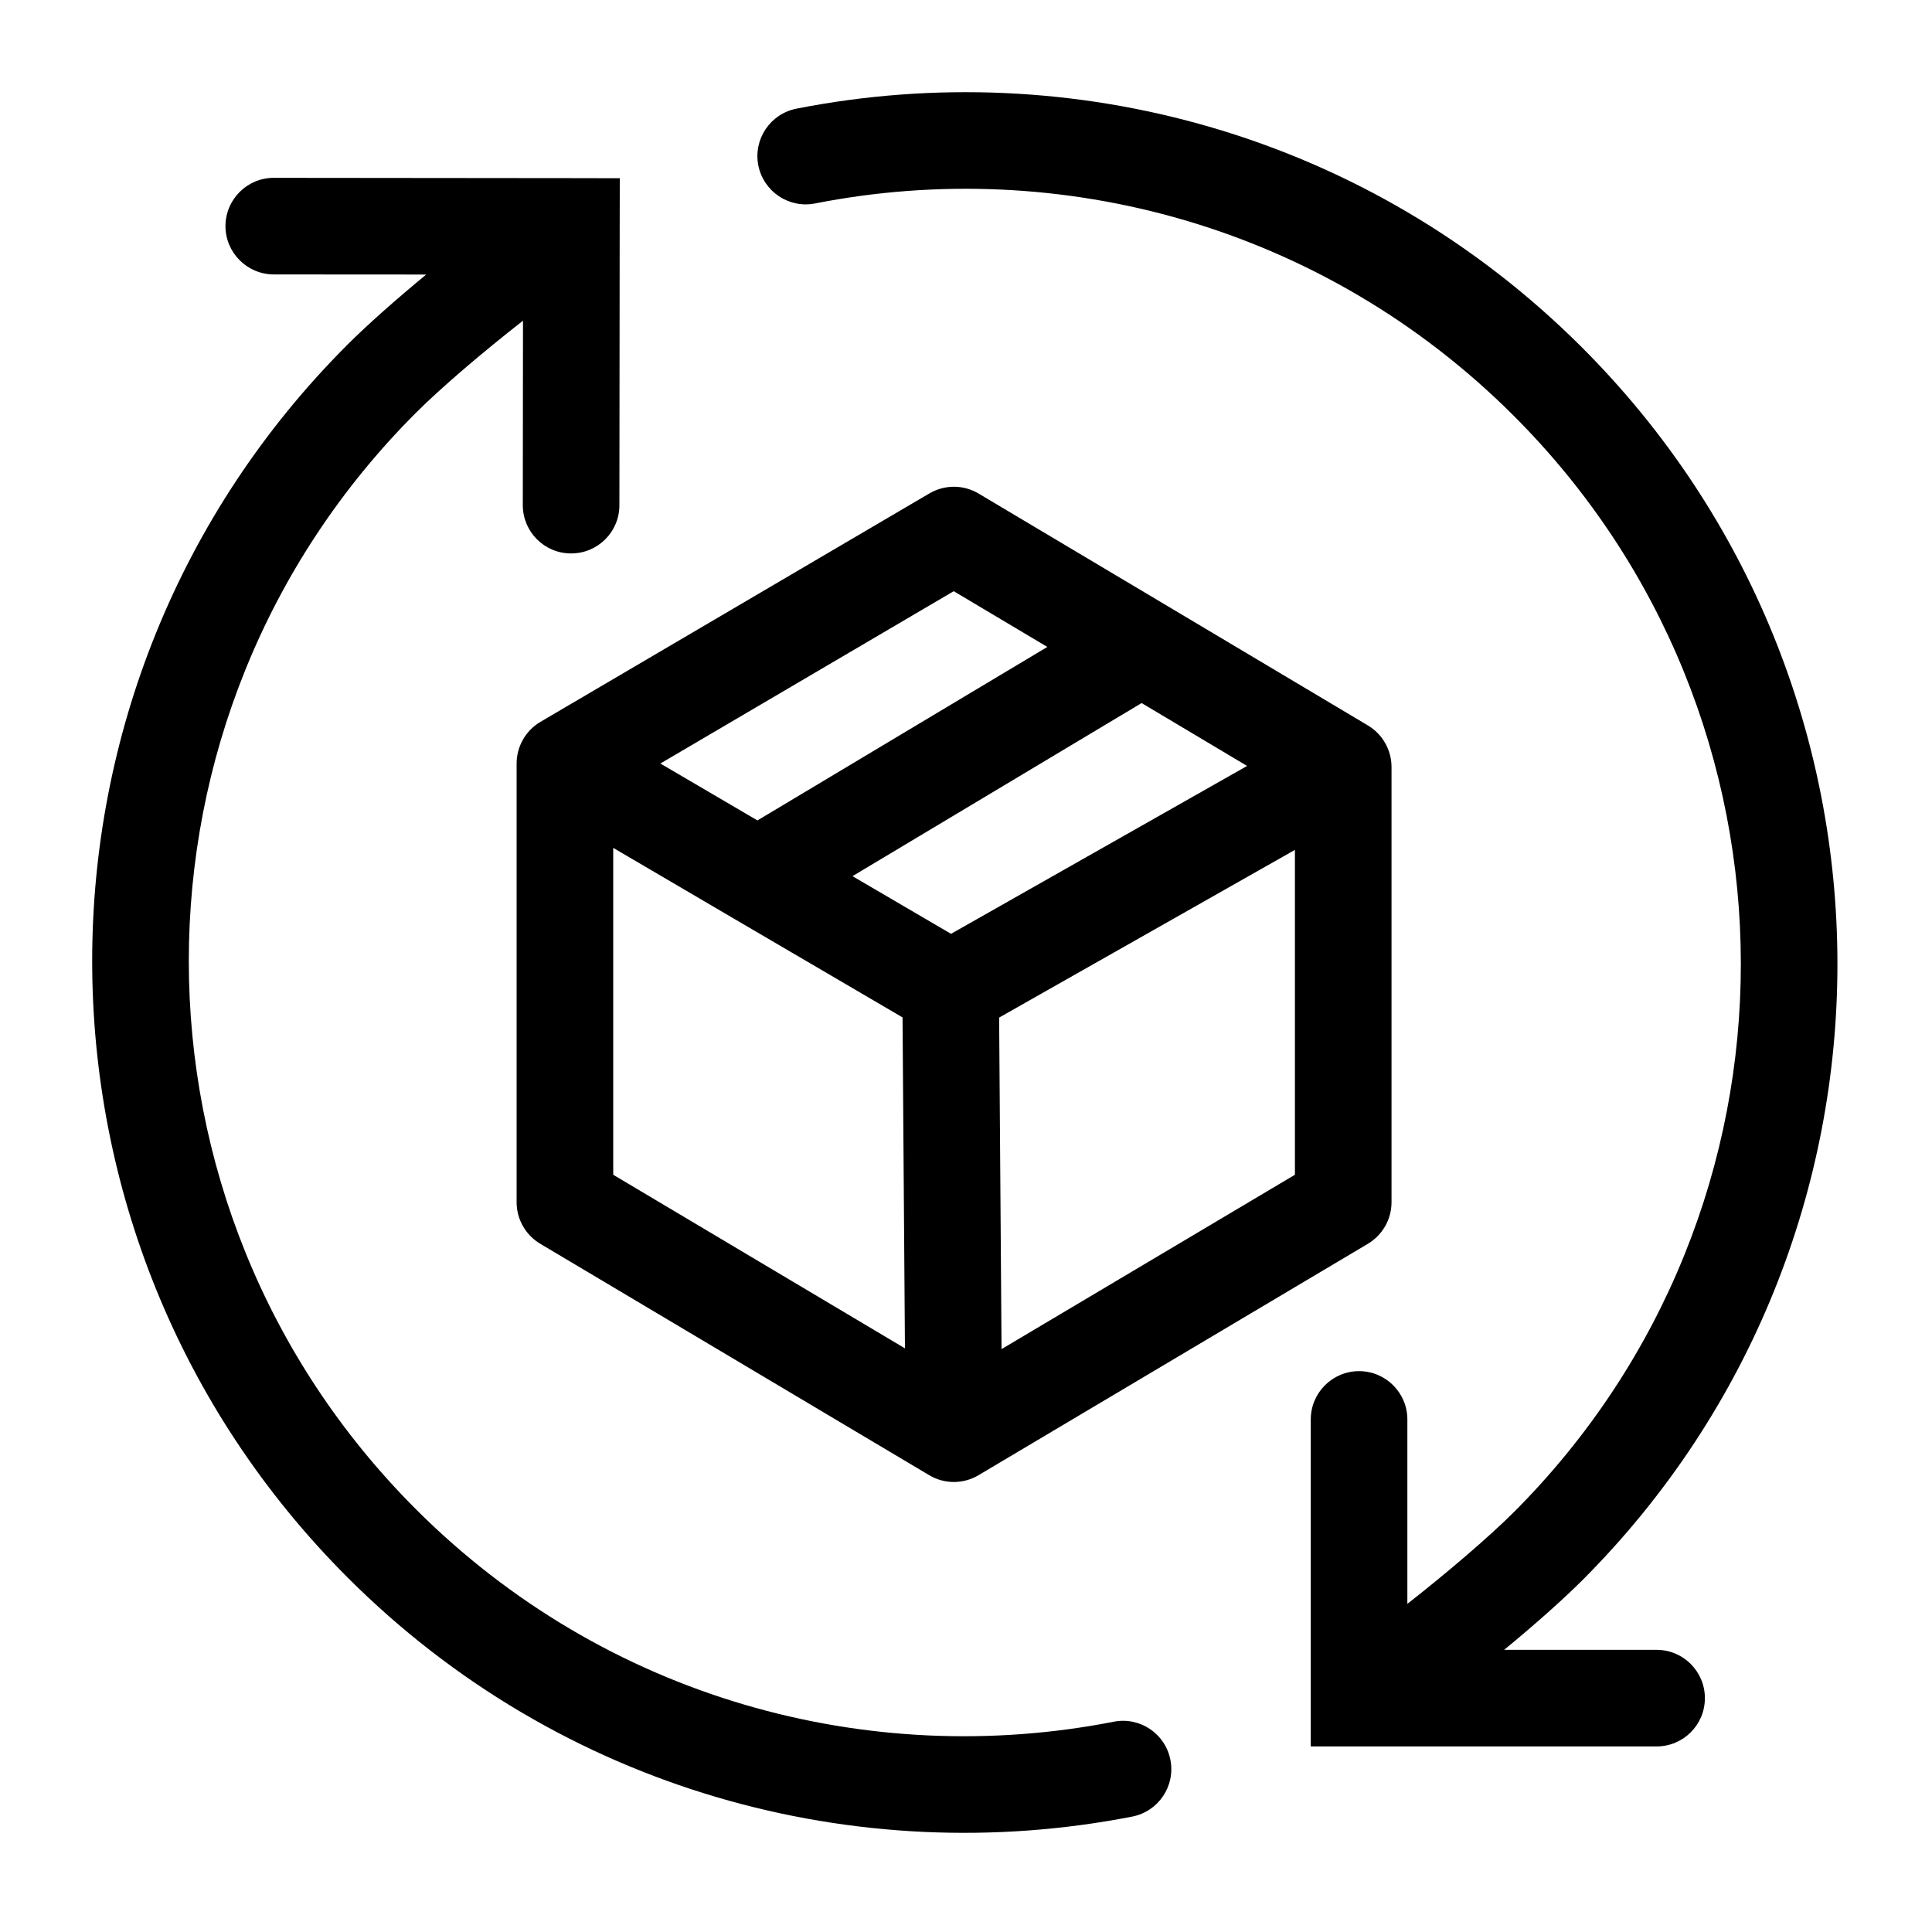 <svg width="20" height="20" viewBox="0 0 20 20" fill="none" xmlns="http://www.w3.org/2000/svg">
<path fill-rule="evenodd" clip-rule="evenodd" d="M15.665 4.299C13.7 2.338 10.973 1.607 8.438 2.106C8.167 2.16 7.904 1.983 7.85 1.712C7.797 1.441 7.973 1.179 8.244 1.125C11.092 0.564 14.161 1.385 16.371 3.591C19.899 7.112 19.905 12.826 16.385 16.354C16.18 16.559 15.886 16.82 15.571 17.079H17.149C17.425 17.079 17.649 17.303 17.649 17.579C17.649 17.856 17.425 18.079 17.149 18.079L14.069 18.079H13.569V17.579V14.694C13.569 14.418 13.793 14.194 14.069 14.194C14.345 14.194 14.569 14.418 14.569 14.694V16.603C14.983 16.279 15.417 15.908 15.677 15.648C18.807 12.51 18.802 7.429 15.665 4.299ZM9.621 5.108C9.779 5.015 9.974 5.016 10.13 5.109L12.073 6.266L14.161 7.51C14.312 7.6 14.405 7.764 14.405 7.94V12.446C14.405 12.622 14.312 12.785 14.16 12.876L10.13 15.271C9.972 15.365 9.776 15.365 9.619 15.271L5.592 12.875C5.441 12.785 5.348 12.622 5.348 12.446V7.904C5.348 7.727 5.442 7.563 5.594 7.473L9.621 5.108ZM6.348 8.777V12.161L9.368 13.958L9.343 10.532L7.591 9.506L6.348 8.777ZM10.343 10.534L10.368 13.966L13.405 12.161V8.798L10.343 10.534ZM12.91 7.929L9.845 9.667L8.825 9.07L11.818 7.278L12.91 7.929ZM10.842 6.697L9.873 6.12L6.836 7.904L7.841 8.493L10.842 6.697ZM11.53 17.823C8.994 18.32 6.268 17.586 4.305 15.623C1.171 12.489 1.171 7.408 4.305 4.274C4.565 4.014 4.999 3.644 5.414 3.32L5.412 5.229C5.412 5.505 5.635 5.729 5.911 5.729C6.188 5.73 6.412 5.506 6.412 5.23L6.415 2.345L6.416 1.845L5.916 1.844L2.835 1.841C2.559 1.84 2.335 2.064 2.334 2.34C2.334 2.616 2.558 2.84 2.834 2.841L4.412 2.842C4.097 3.102 3.803 3.362 3.598 3.567C0.073 7.091 0.073 12.806 3.598 16.33C5.806 18.538 8.874 19.362 11.722 18.805C11.993 18.751 12.169 18.489 12.116 18.218C12.063 17.947 11.801 17.77 11.53 17.823Z" fill="black"/>
</svg>

